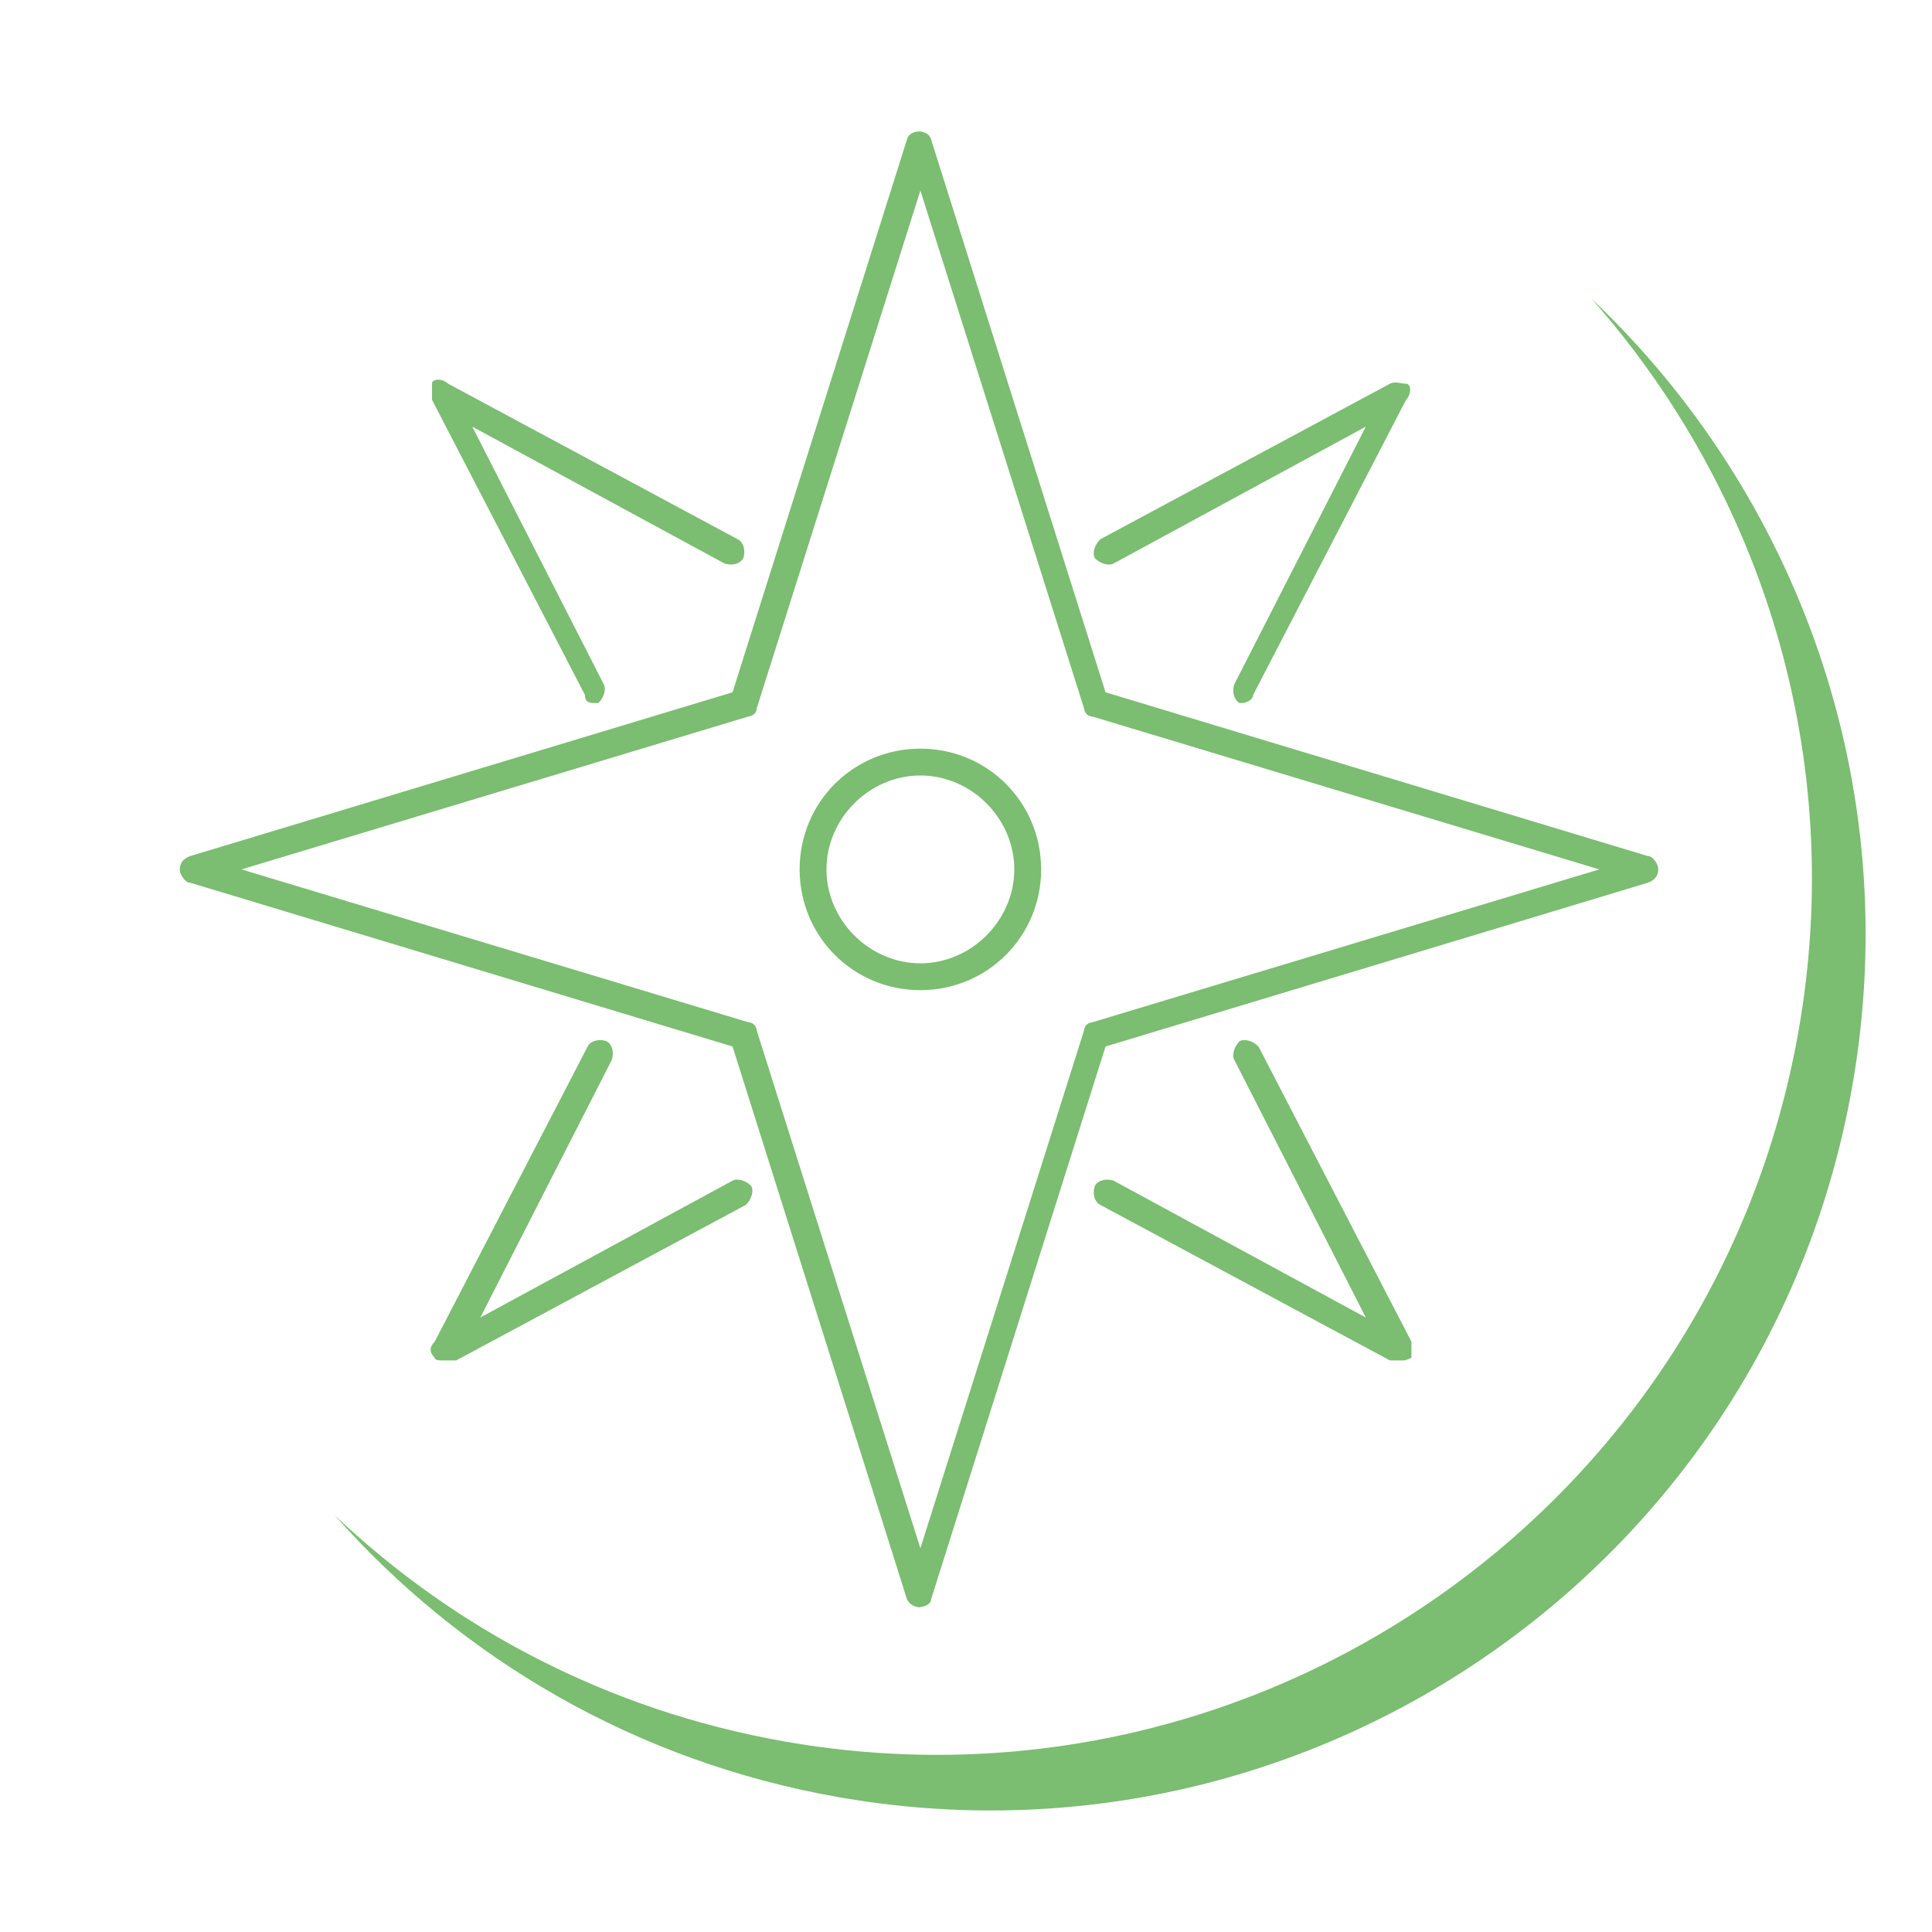 <?xml version="1.0" encoding="UTF-8"?><svg id="Layer_1" xmlns="http://www.w3.org/2000/svg" width="72" height="72" viewBox="0 0 72 72"><defs><style>.cls-1{fill:#7bbd71;}</style></defs><path class="cls-1" d="M34.3,59.9c-.2,0-.4-.1-.5-.3l-6.5-20.6-20.2-6.1c-.2,0-.4-.3-.4-.5s.1-.4.4-.5l20.2-6.1,6.5-20.6c.1-.4.8-.4.9,0l6.5,20.6,20.2,6.1c.2,0,.4.3.4.5s-.1.4-.4.5l-20.2,6.1-6.5,20.6c0,.2-.3.3-.5.3h.1ZM9,32.4l18.9,5.7c.2,0,.3.2.3.3l6.1,19.3,6.1-19.3c0-.2.2-.3.3-.3l18.9-5.7-18.9-5.7c-.2,0-.3-.2-.3-.3l-6.1-19.3-6.1,19.3c0,.2-.2.3-.3.3l-18.9,5.7Z"/><path class="cls-1" d="M22.2,26.2c-.2,0-.4,0-.4-.3l-5.7-11v-.6c0-.2.4-.2.6,0l10.8,5.8c.2.1.3.4.2.7-.1.2-.4.3-.7.2l-9.4-5.1,4.9,9.6c.1.2,0,.5-.2.7h-.2l.1-0Z"/><path class="cls-1" d="M46.4,26.2h-.2c-.2-.1-.3-.4-.2-.7l4.9-9.6-9.4,5.1c-.2.1-.5,0-.7-.2-.1-.2,0-.5.2-.7l10.8-5.8c.2-.1.4,0,.6,0s.2.4,0,.6l-5.7,11c0,.2-.3.3-.4.3l.1 0Z"/><path class="cls-1" d="M52,50.7h-.2l-10.8-5.8c-.2-.1-.3-.4-.2-.7.1-.2.4-.3.7-.2l9.4,5.1-4.9-9.6c-.1-.2,0-.5.2-.7.2-.1.5,0,.7.2l5.7,11v.6s-.2.1-.3.1l-.3 0Z"/><path class="cls-1" d="M16.5,50.7c-.1,0-.3,0-.3-.1-.2-.2-.2-.4,0-.6l5.7-11c.1-.2.4-.3.7-.2.2.1.3.4.2.7l-4.9,9.6,9.4-5.1c.2-.1.5,0,.7.2.1.2,0,.5-.2.7l-10.8,5.8h-.2l-.3-0Z"/><path class="cls-1" d="M34.3,36.9c-2.5,0-4.5-2-4.5-4.5s2-4.5,4.5-4.5,4.5,2,4.5,4.5-2,4.5-4.5,4.5ZM34.3,28.9c-1.9,0-3.5,1.6-3.5,3.5,0,1.9,1.6,3.5,3.5,3.5s3.5-1.6,3.5-3.5-1.6-3.5-3.5-3.5Z"/><path class="cls-1" d="M59.31,11.13c6.363,7.192,9.512,17.107,7.715,27.299-3.13,17.747-20.054,29.597-37.801,26.468-6.537-1.153-12.27-4.182-16.753-8.43,4.717,5.332,11.197,9.17,18.753,10.503,17.747,3.13,34.671-8.72,37.801-26.468,1.977-11.21-2.027-22.087-9.715-29.372Z"/></svg>